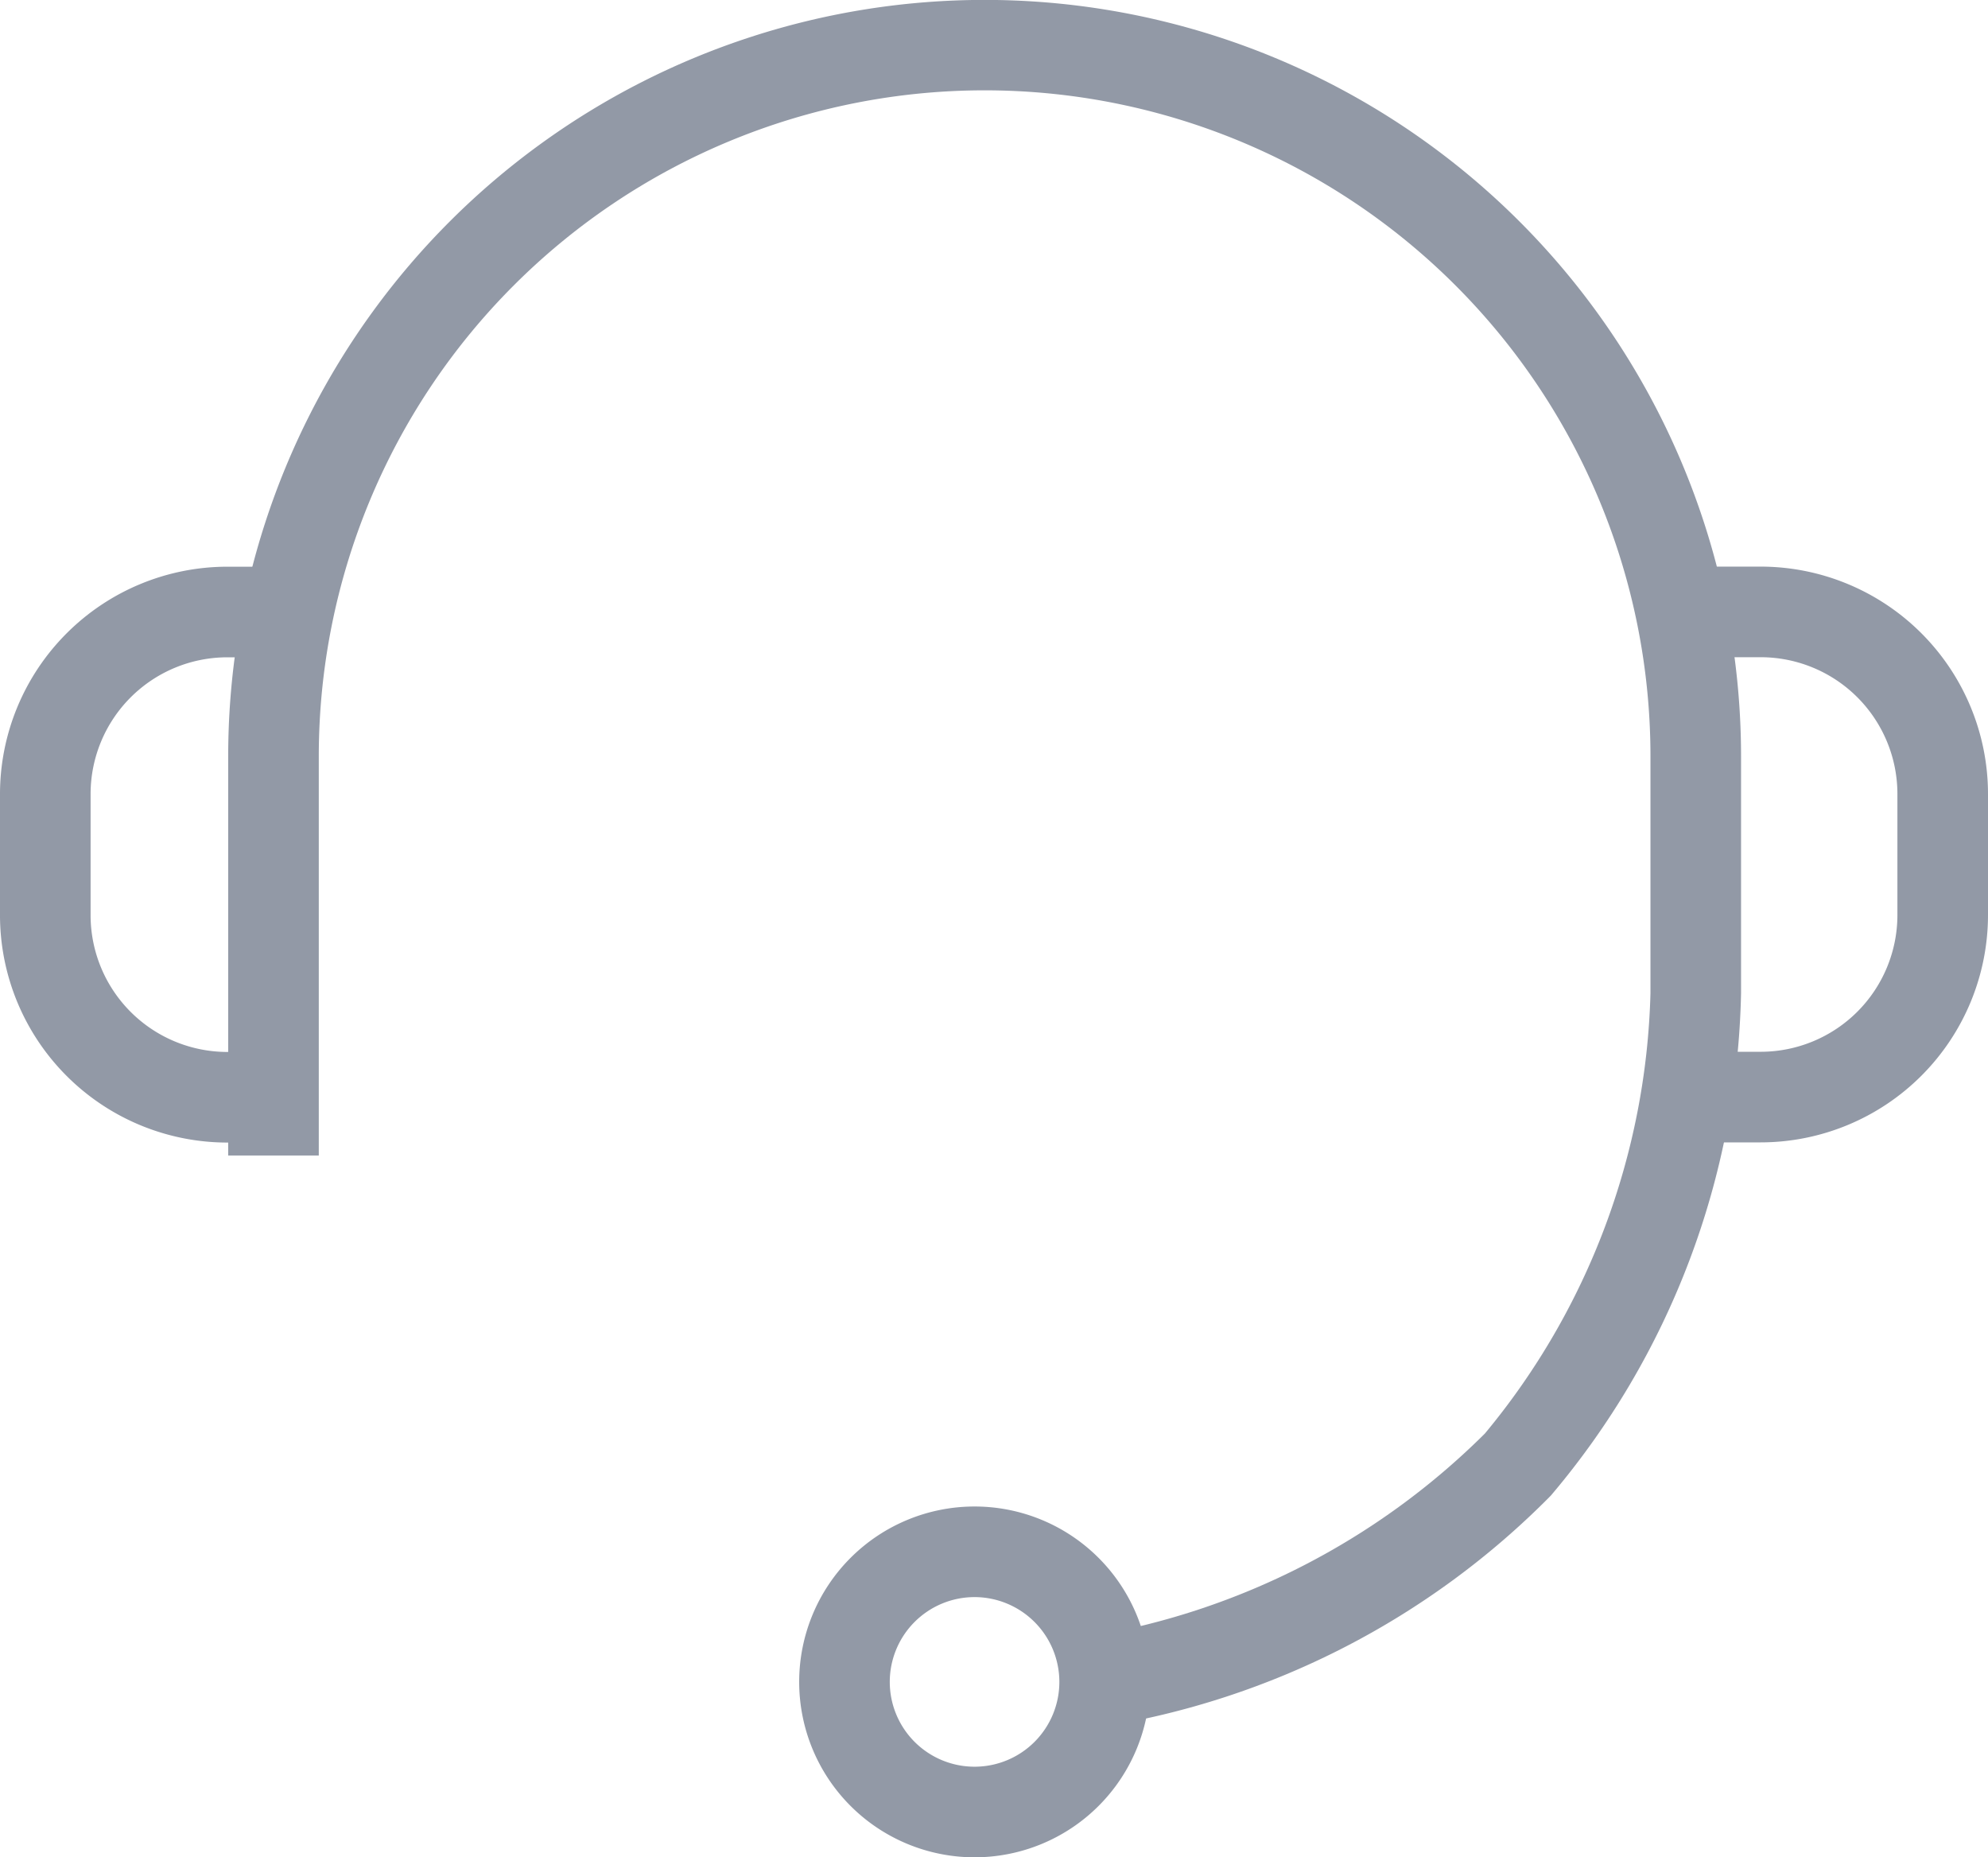 <svg xmlns="http://www.w3.org/2000/svg" width="21.945" height="20.5" viewBox="0 0 21.945 20.5"><defs><style>.a{fill:#9299a6;}</style></defs><g transform="translate(-369.666 -17.119)"><path class="a" d="M10.214,16.2H7.6a8.851,8.851,0,0,1-5.545-2.1A8.948,8.948,0,0,1-.5,9.124L.5,9.005A8.066,8.066,0,0,0,2.74,13.372,7.923,7.923,0,0,0,7.6,15.2h2.616a7.349,7.349,0,0,0,0-14.7H5.809v-1h4.405a8.349,8.349,0,0,1,0,16.7Z" transform="translate(372.685 35.682) rotate(-90)"/><path class="a" d="M2.008,5.855H1.232v-1h.776A1.51,1.51,0,0,0,3.516,3.347V2.008A1.51,1.51,0,0,0,2.008.5H.959v-1h1.05A2.511,2.511,0,0,1,4.516,2.008V3.347A2.511,2.511,0,0,1,2.008,5.855Z" transform="translate(387.095 23.873)"/><path class="a" d="M1.936,1a.936.936,0,1,0,.936.936A.937.937,0,0,0,1.936,1m0-1A1.936,1.936,0,1,1,0,1.936,1.936,1.936,0,0,1,1.936,0Z" transform="translate(378.488 33.747)"/><path class="a" d="M2.784,5.856H2.008A2.511,2.511,0,0,1-.5,3.347V2.008A2.511,2.511,0,0,1,2.008-.5h.81v1h-.81A1.51,1.51,0,0,0,.5,2.008V3.347A1.51,1.51,0,0,0,2.008,4.856h.776Z" transform="translate(370.166 23.874)"/></g></svg>